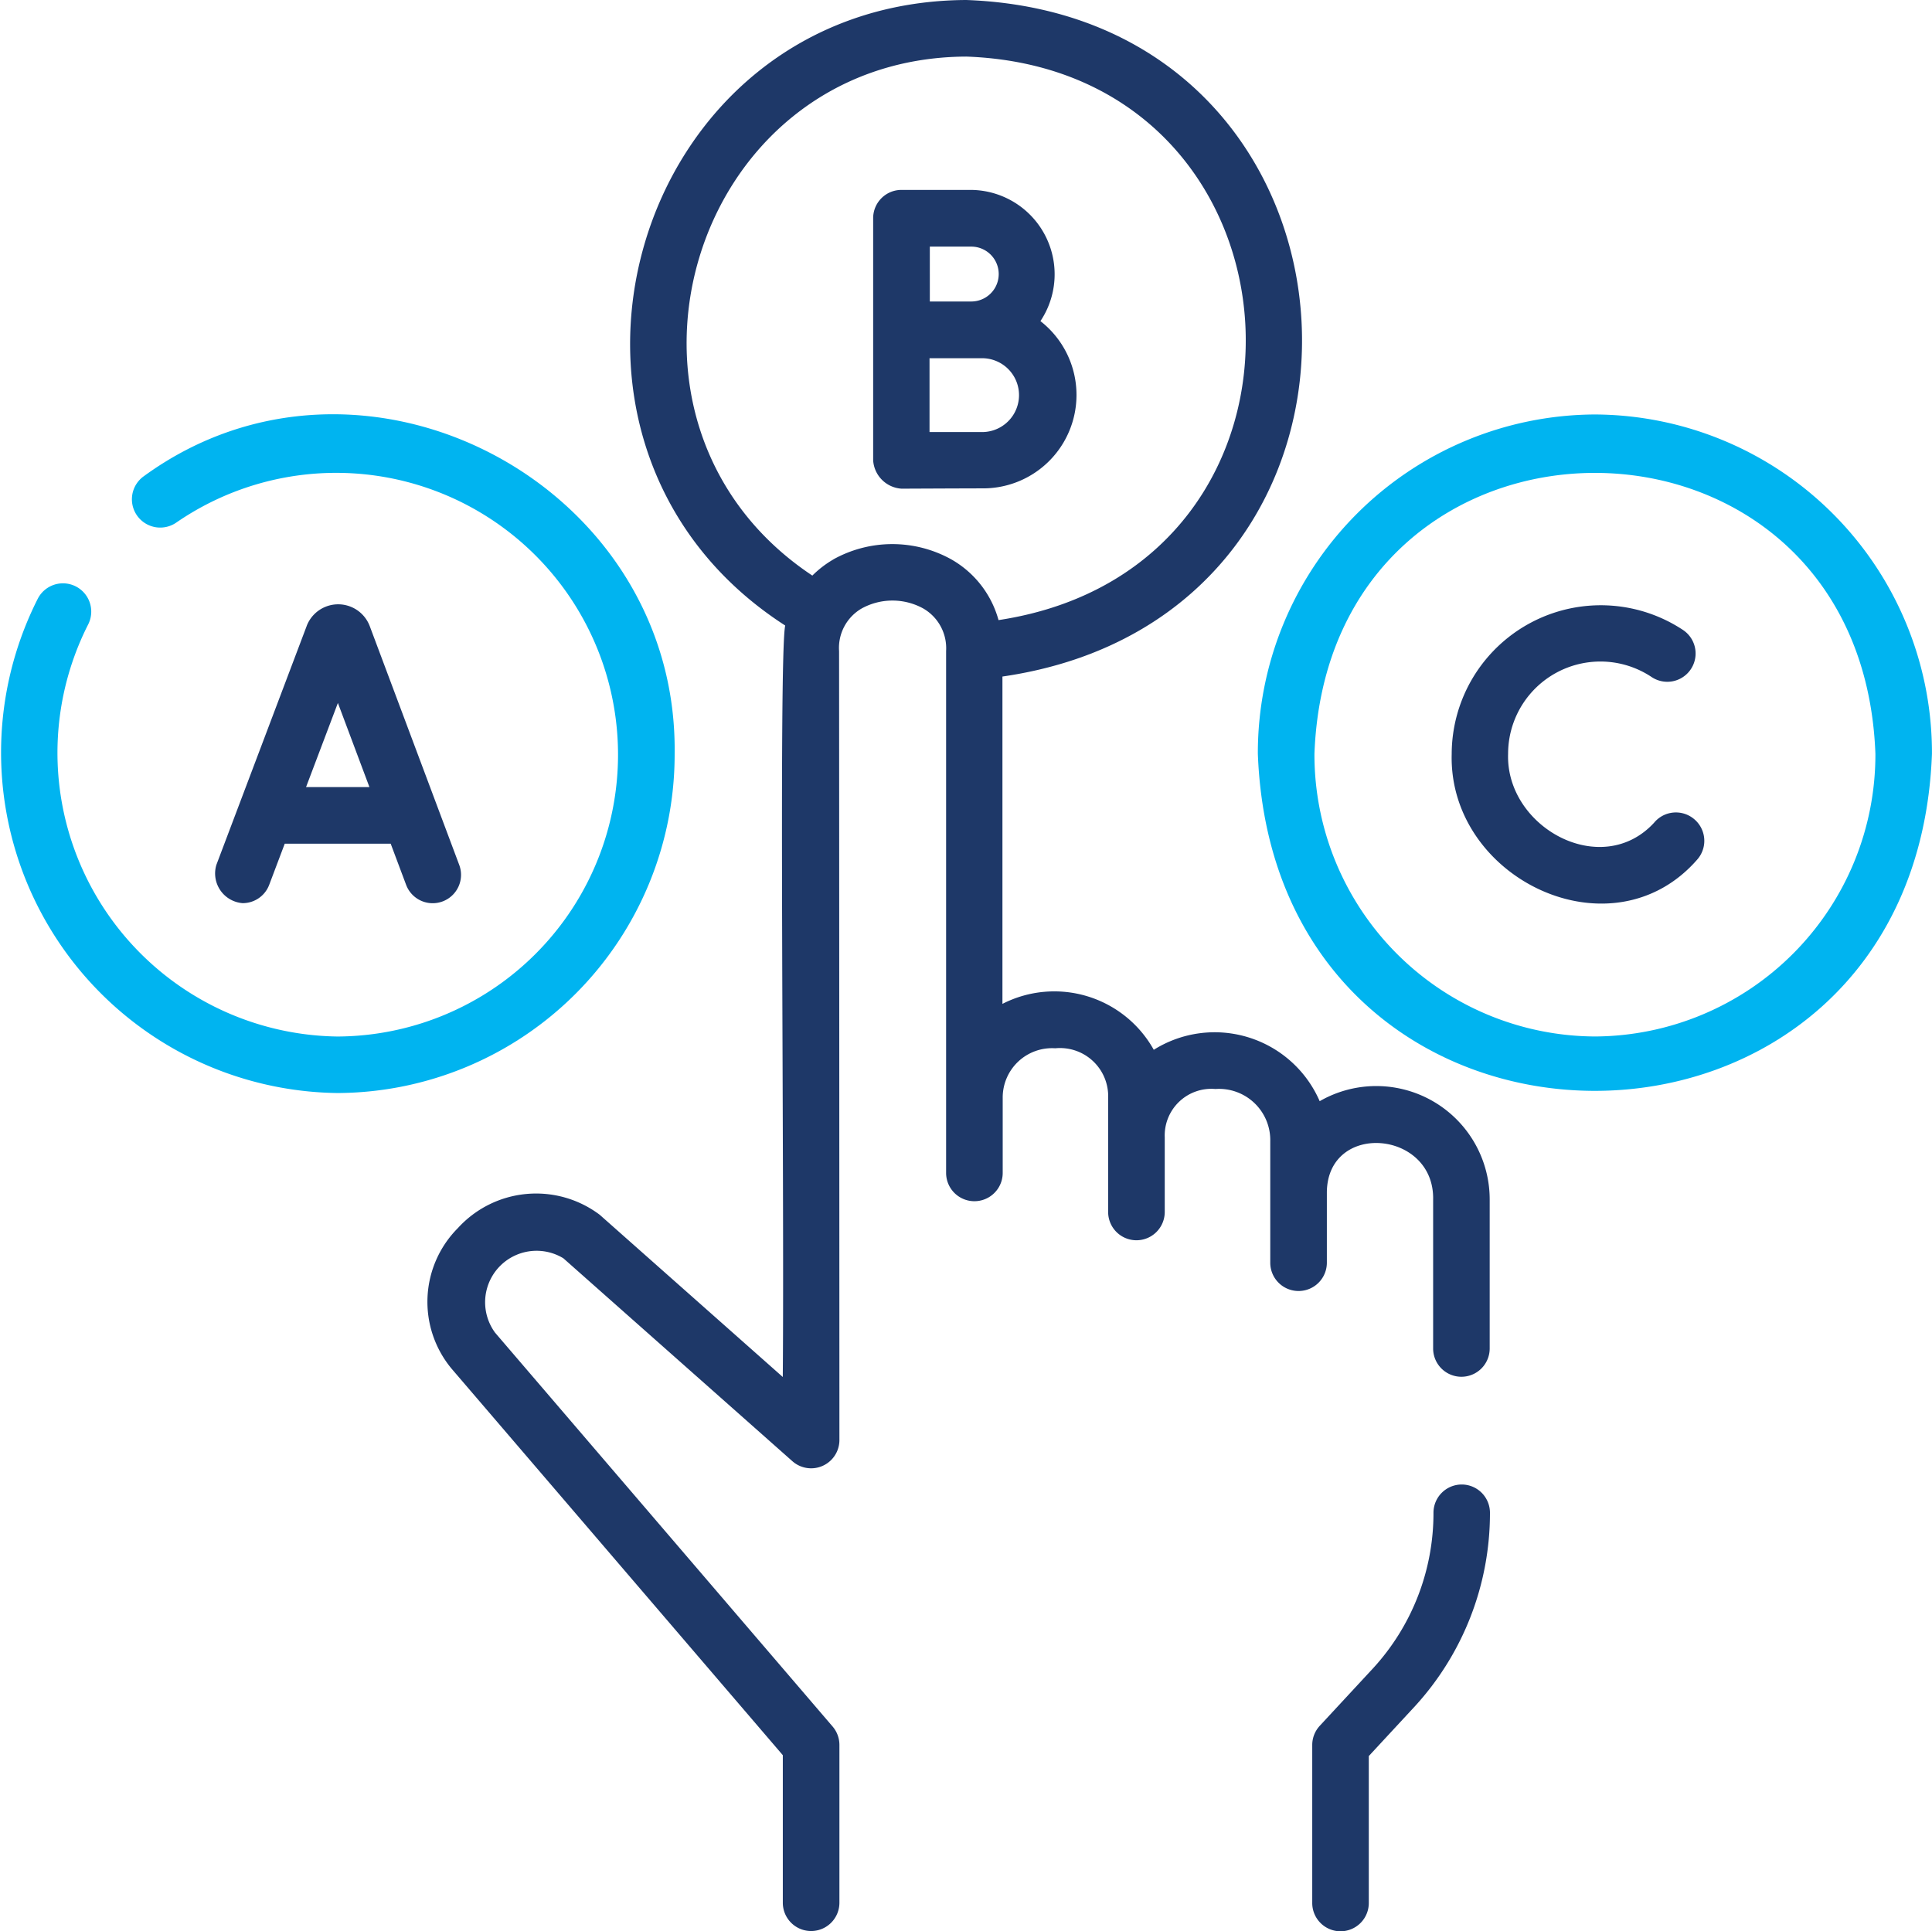 <svg xmlns="http://www.w3.org/2000/svg" width="50.9" height="50.886" viewBox="0 0 50.9 50.886"><g id="Group_3761" data-name="Group 3761" transform="translate(0.001 -0.066)"><path id="Path_16210" data-name="Path 16210" d="M17.773,118.836c.092-7.118-8.236-11.5-13.984-7.314a.745.745,0,0,0,.862,1.217,7.426,7.426,0,1,1,4.242,13.547A7.476,7.476,0,0,1,2.321,115.43a.745.745,0,0,0-1.327-.679,8.973,8.973,0,0,0,7.9,13.024A8.92,8.92,0,0,0,17.773,118.836Z" transform="translate(0 -98.909)" fill="#00b4f0"></path><path id="Path_16211" data-name="Path 16211" d="M57.629,168.16a.746.746,0,0,0,.7-.482l.41-1.085h2.791l.406,1.083a.745.745,0,0,0,1.4-.523l-2.358-6.293-.008-.02a.889.889,0,0,0-1.647,0l-.006.017-2.379,6.293A.785.785,0,0,0,57.629,168.16Zm2.51-5.275.831,2.217H59.3Z" transform="translate(-51.238 -144.297)" fill="#1e3868"></path><path id="Path_16212" data-name="Path 16212" d="M236.8,55.808a2.464,2.464,0,0,0-.95-1.945,2.223,2.223,0,0,0-1.822-3.457h-1.84a.745.745,0,0,0-.745.745v6.382a.8.8,0,0,0,.749.745s1.692-.008,2.159-.008A2.46,2.46,0,0,0,236.8,55.808ZM234.028,51.9a.723.723,0,0,1,0,1.446q-.546,0-1.092,0V51.9Zm-1.1,2.941q.708,0,1.416,0a.973.973,0,0,1,0,1.945l-1.416,0Z" transform="translate(-208.44 -45.336)" fill="#1e3868"></path><path id="Path_16213" data-name="Path 16213" d="M342.312,109.947a8.92,8.92,0,0,0-8.88,8.94c.447,11.844,17.315,11.841,17.76,0A8.92,8.92,0,0,0,342.312,109.947Zm0,16.389a7.428,7.428,0,0,1-7.389-7.449c.372-9.869,14.408-9.866,14.779,0A7.428,7.428,0,0,1,342.312,126.336Z" transform="translate(-300.294 -98.96)" fill="#00b4f0"></path><path id="Path_16214" data-name="Path 16214" d="M391.147,165.915a.745.745,0,0,0-1.05.1c-1.39,1.508-3.91.118-3.846-1.813a2.432,2.432,0,0,1,3.775-2.03.745.745,0,0,0,.839-1.232,3.928,3.928,0,0,0-6.1,3.263c-.088,3.3,4.24,5.368,6.482,2.767A.746.746,0,0,0,391.147,165.915Z" transform="translate(-346.52 -144.271)" fill="#1e3868"></path><path id="Path_16215" data-name="Path 16215" d="M351.775,393.623a.745.745,0,0,0-.745.745,6.042,6.042,0,0,1-1.58,4.085l-1.414,1.526a.746.746,0,0,0-.2.506l0,4.164a.745.745,0,0,0,.745.746h0a.745.745,0,0,0,.745-.745l0-3.872,1.219-1.316a7.533,7.533,0,0,0,1.973-5.094A.745.745,0,0,0,351.775,393.623Z" transform="translate(-313.265 -354.442)" fill="#1e3868"></path><path id="Path_16216" data-name="Path 16216" d="M136.986,33.341V31.475c.024-1.873,2.845-1.629,2.8.206l0,3.916a.745.745,0,0,0,.745.745h0a.745.745,0,0,0,.745-.746l0-3.915a2.988,2.988,0,0,0-4.479-2.6,3.016,3.016,0,0,0-4.371-1.354,3,3,0,0,0-3.987-1.21V17.892C139.529,16.284,138.679.475,127.485.066c-8.855.041-12.186,11.706-4.769,16.482-.175.776-.018,14.512-.064,19.8l-4.823-4.274a2.787,2.787,0,0,0-3.736.35,2.754,2.754,0,0,0-.171,3.7l.011.013,8.72,10.176v3.888a.745.745,0,1,0,1.491,0V46.043a.745.745,0,0,0-.179-.485L115.072,35.18a1.356,1.356,0,0,1,1.8-1.959l6.032,5.345a.745.745,0,0,0,1.24-.558c0-.828-.007-20.273-.009-20.788a1.2,1.2,0,0,1,.6-1.124,1.683,1.683,0,0,1,1.613,0,1.208,1.208,0,0,1,.607,1.122h0s0,0,0,0,0,13.753,0,13.753a.745.745,0,0,0,1.491,0V29a1.3,1.3,0,0,1,1.386-1.313A1.269,1.269,0,0,1,131.224,29V32a.745.745,0,0,0,1.491,0V30.034a1.229,1.229,0,0,1,1.335-1.274,1.35,1.35,0,0,1,1.445,1.377v3.2a.745.745,0,0,0,1.491,0Zm-13-18.535a2.7,2.7,0,0,0-.555.426c-6.069-4.032-3.26-13.645,4.057-13.675,9.285.335,10.029,13.456.848,14.848a2.643,2.643,0,0,0-1.244-1.6A3.2,3.2,0,0,0,123.983,14.806Z" transform="translate(-102.03)" fill="#1e3868"></path></g></svg>